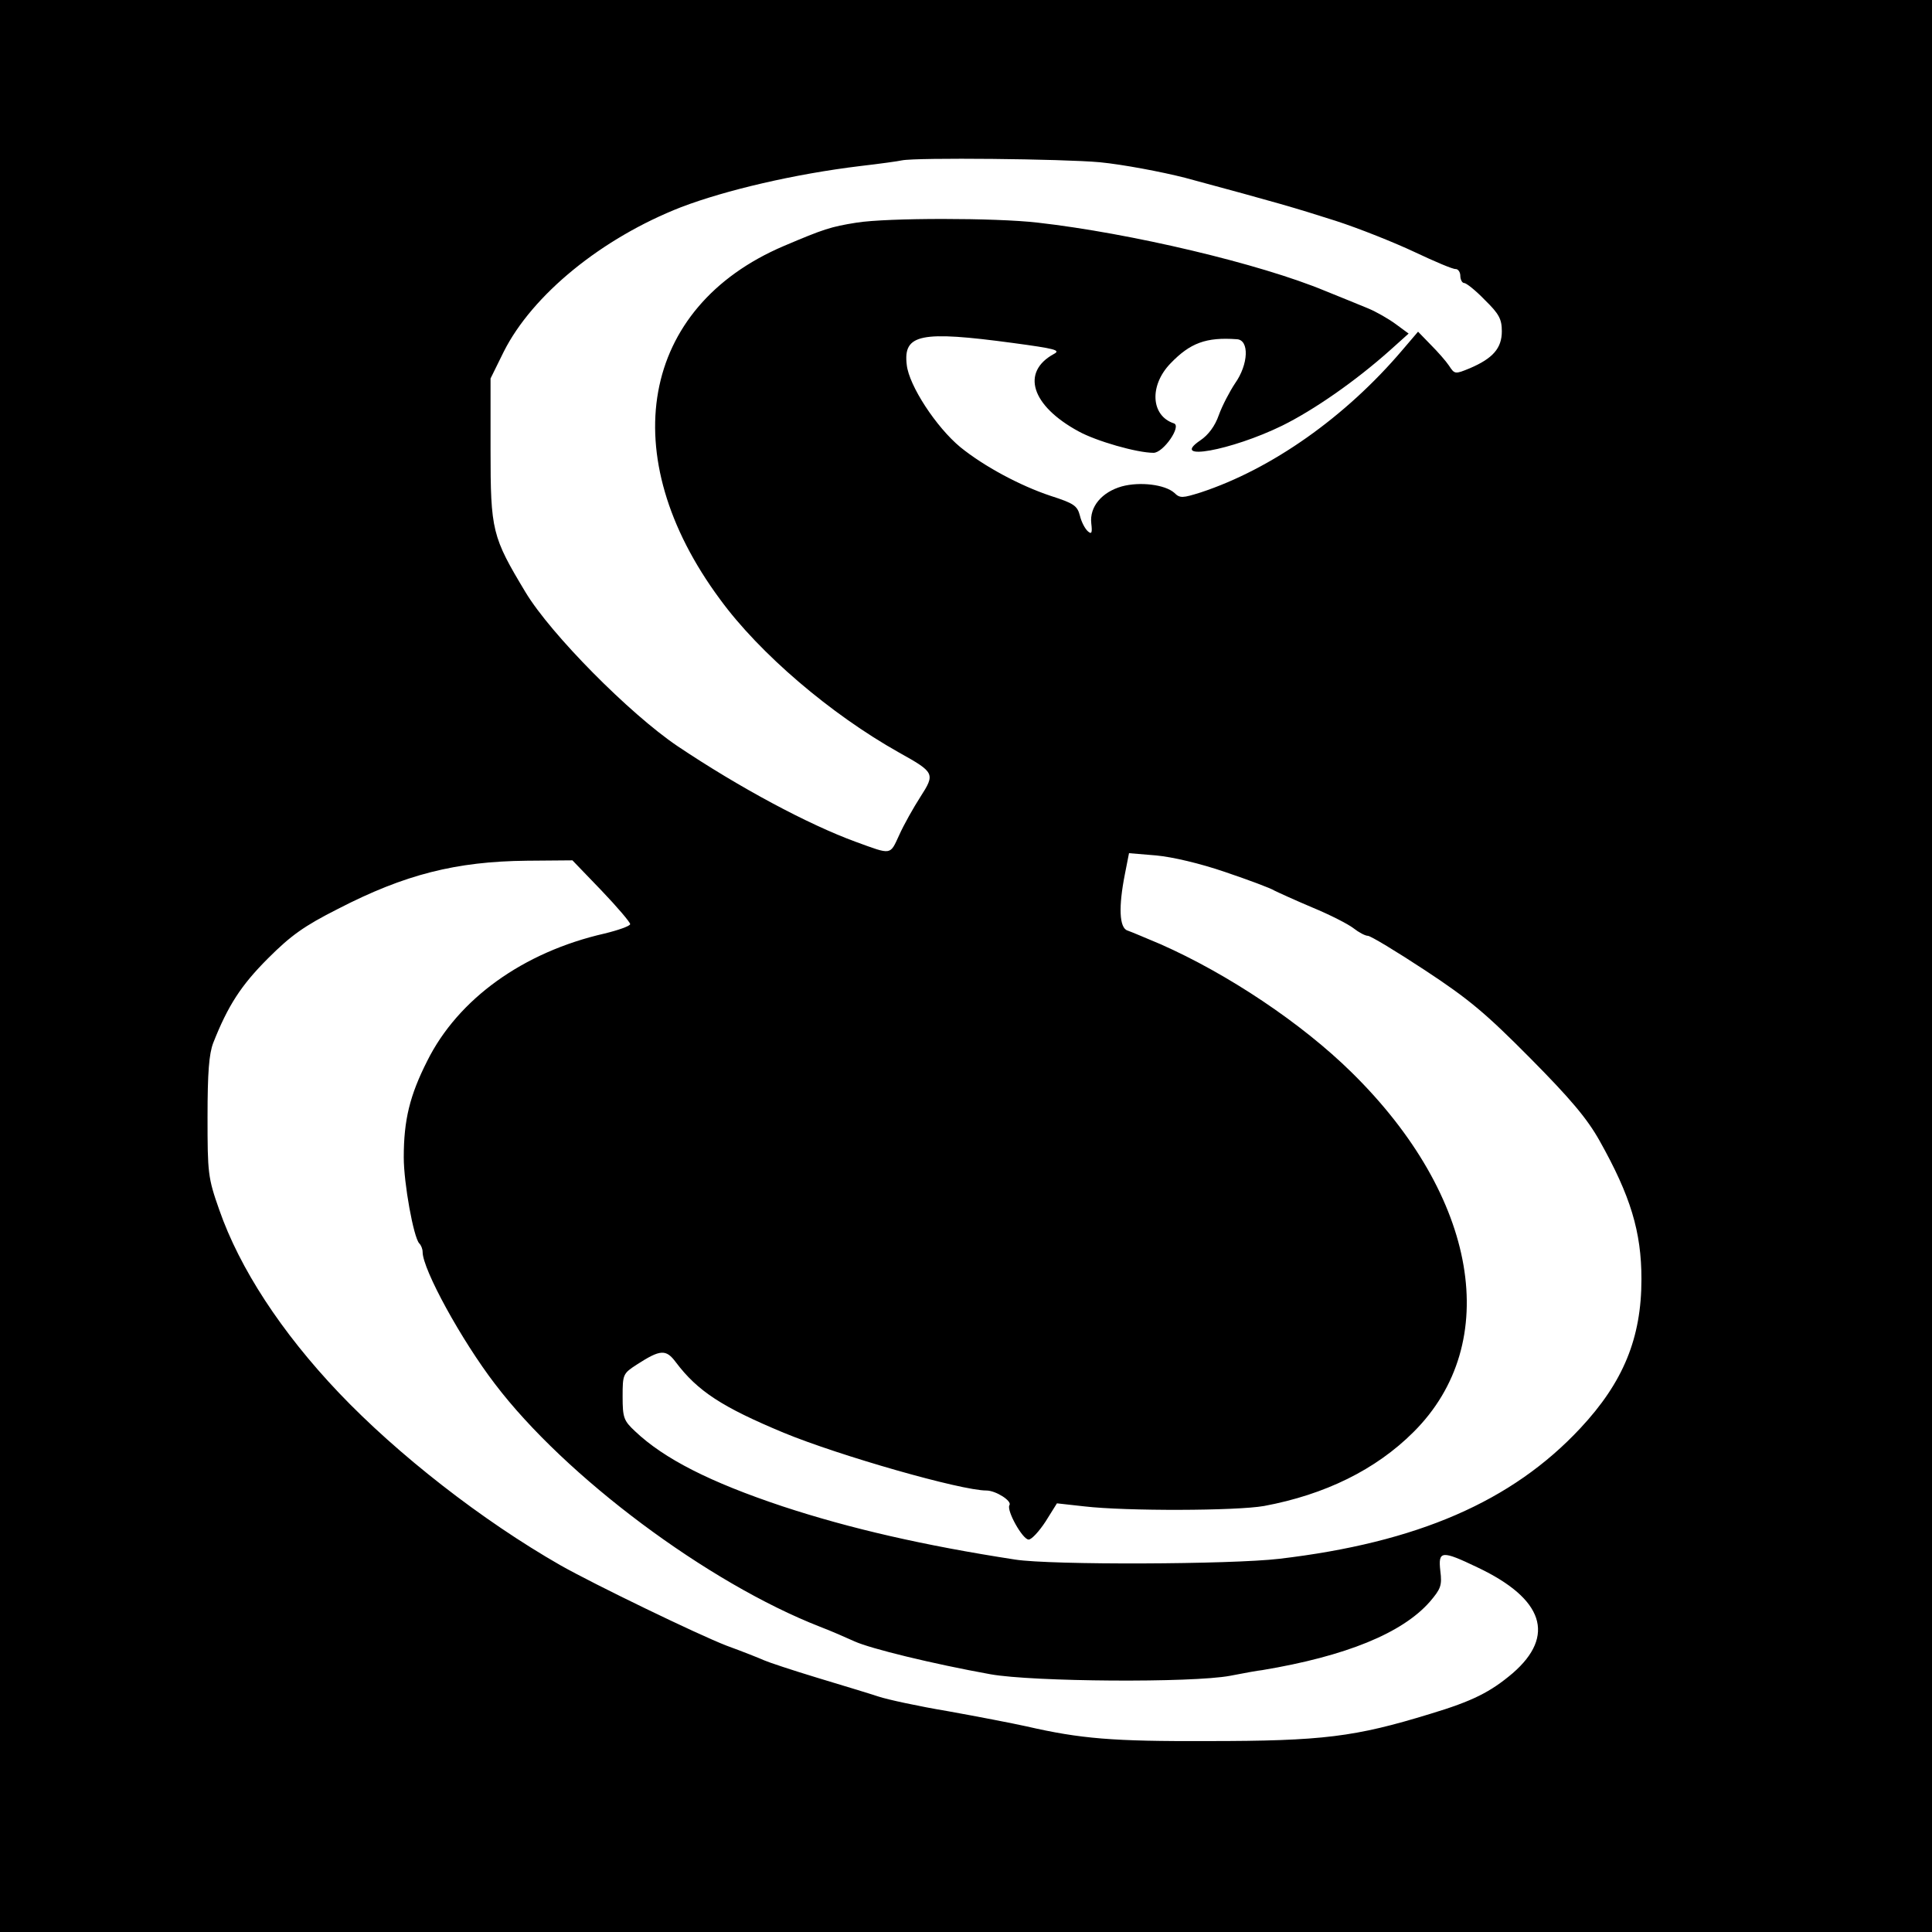 <?xml version="1.0" standalone="no"?>
<!DOCTYPE svg PUBLIC "-//W3C//DTD SVG 20010904//EN"
 "http://www.w3.org/TR/2001/REC-SVG-20010904/DTD/svg10.dtd">
<svg version="1.0" xmlns="http://www.w3.org/2000/svg"
 width="512pt" height="512pt" viewBox="0 0 512 512"
 preserveAspectRatio="xMidYMid meet">
<g transform="translate(0,512) scale(0.1,-0.1)"
fill="#000000" stroke="none">
<path d="M0 2560 l0 -2560 2560 0 2560 0 0 2560 0 2560 -2560 0 -2560 0 0
-2560z m2915 2130 c61 -6 162 -25 225 -41 252 -68 289 -79 399 -114 62 -20
157 -58 210 -83 53 -25 102 -46 109 -45 6 0 12 -8 12 -18 0 -10 5 -19 10 -19
6 0 31 -20 55 -45 38 -37 45 -51 45 -83 0 -45 -24 -72 -85 -98 -39 -16 -40
-16 -55 7 -8 12 -30 37 -49 56 l-33 34 -41 -48 c-151 -178 -347 -316 -535
-378 -48 -15 -55 -16 -70 -1 -25 22 -91 30 -139 17 -53 -15 -86 -54 -81 -98 3
-25 1 -30 -9 -21 -7 6 -17 24 -21 41 -7 27 -16 33 -78 53 -81 27 -176 78 -239
129 -64 53 -136 163 -142 218 -10 82 37 91 282 58 111 -15 127 -19 108 -29
-88 -48 -60 -137 65 -205 47 -26 155 -57 199 -57 26 0 75 71 54 78 -61 20 -66
100 -9 159 52 54 94 70 176 64 33 -2 31 -66 -5 -117 -14 -21 -34 -59 -43 -84
-10 -29 -28 -53 -49 -67 -84 -57 82 -27 217 39 83 41 193 117 286 200 l49 44
-34 25 c-19 14 -52 33 -74 42 -22 9 -73 30 -113 46 -173 72 -515 153 -762 181
-112 13 -398 13 -480 0 -69 -11 -87 -17 -193 -62 -380 -162 -451 -555 -169
-936 105 -144 294 -305 474 -406 95 -53 97 -56 57 -118 -18 -28 -44 -74 -56
-101 -25 -54 -19 -53 -115 -18 -126 46 -309 144 -473 254 -127 86 -335 296
-402 407 -89 148 -93 163 -93 379 l0 188 35 71 c76 151 260 301 470 383 118
45 301 88 475 109 52 6 102 13 110 15 39 8 427 4 525 -5z m332 -1881 c62 -21
121 -43 130 -49 10 -5 56 -26 101 -45 46 -19 95 -44 109 -55 14 -11 31 -20 38
-20 7 0 75 -41 151 -91 117 -77 161 -114 279 -233 106 -107 151 -160 184 -219
82 -146 111 -241 111 -367 0 -156 -48 -273 -162 -395 -181 -194 -432 -303
-798 -346 -127 -15 -604 -17 -700 -2 -240 37 -437 82 -616 141 -192 64 -314
126 -391 199 -30 28 -33 36 -33 92 0 59 1 61 38 85 62 40 77 41 103 6 58 -77
123 -119 286 -187 148 -61 470 -153 537 -153 25 0 69 -28 61 -39 -8 -14 35
-91 51 -91 8 0 28 22 45 48 l30 48 72 -8 c111 -13 404 -12 477 1 161 30 296
96 396 196 237 236 171 624 -164 953 -132 130 -328 261 -507 340 -38 16 -78
33 -87 36 -22 7 -24 63 -7 149 l11 56 72 -6 c43 -4 116 -21 183 -44z m-1653
-49 c42 -44 76 -84 76 -89 0 -5 -31 -16 -68 -25 -215 -49 -388 -173 -470 -338
-46 -91 -62 -156 -62 -255 0 -69 26 -212 41 -228 5 -5 9 -15 9 -23 0 -46 103
-234 192 -350 187 -246 564 -527 861 -643 29 -11 70 -29 92 -39 42 -19 205
-59 360 -87 112 -20 534 -23 635 -4 36 7 74 14 85 15 222 37 371 98 444 181
29 34 33 43 28 82 -6 54 3 55 99 9 175 -83 207 -181 93 -280 -59 -50 -106 -74
-219 -108 -199 -61 -284 -72 -590 -72 -251 -1 -336 6 -480 39 -36 8 -129 26
-207 40 -78 13 -161 31 -185 39 -24 8 -97 30 -163 50 -66 20 -129 41 -140 46
-11 5 -56 23 -100 39 -75 29 -350 162 -440 213 -208 119 -431 293 -587 457
-153 161 -263 330 -317 485 -30 85 -31 97 -31 246 0 118 4 167 15 196 39 99
74 153 145 224 61 61 96 86 185 131 178 92 314 126 501 128 l121 1 77 -80z"/>
</g>
</svg>
